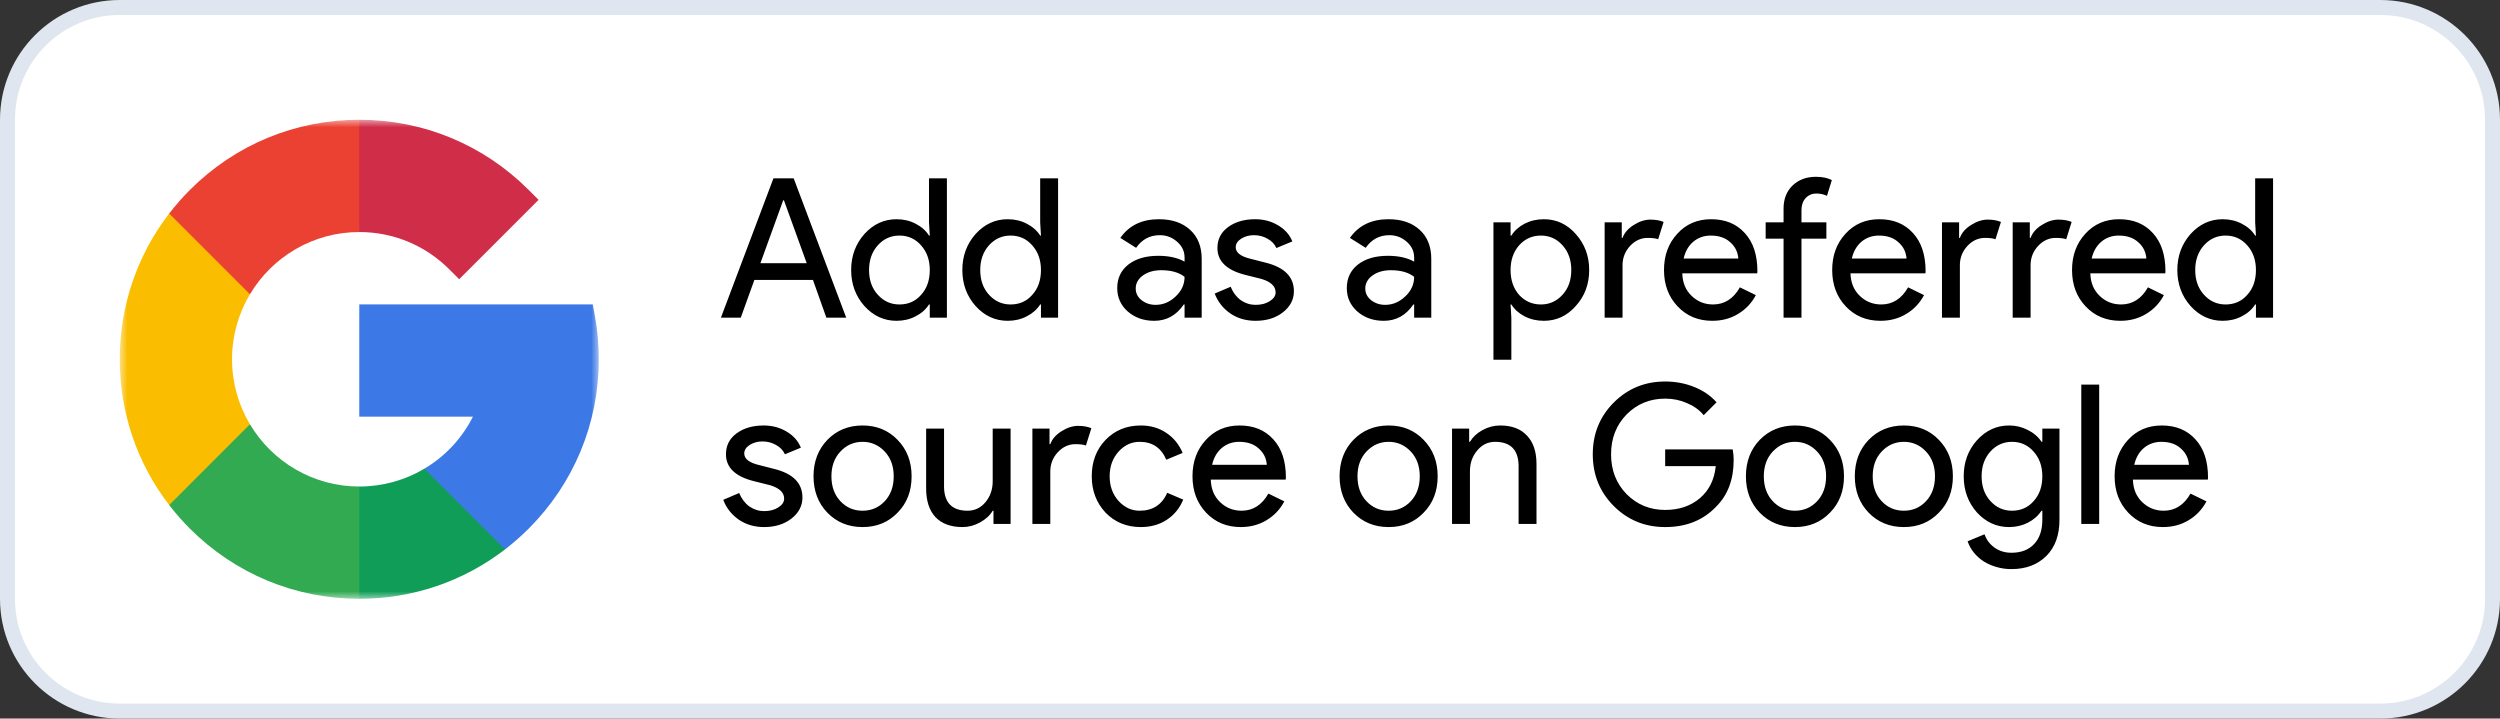 <svg width="167" height="48" viewBox="0 0 167 48" fill="none" xmlns="http://www.w3.org/2000/svg">
<rect x="0" y="0" width="167" height="48" fill="#333333" stroke="none"/>
<g clip-path="url(#clip0_1_1617)">
<path d="M159 0.5H8C3.858 0.5 0.5 3.858 0.5 8V40C0.5 44.142 3.858 47.5 8 47.5H159C163.142 47.5 166.5 44.142 166.5 40V8C166.5 3.858 163.142 0.5 159 0.5Z" fill="white"/>
<path d="M159 0.5H8C3.858 0.5 0.5 3.858 0.5 8V40C0.5 44.142 3.858 47.5 8 47.5H159C163.142 47.5 166.5 44.142 166.5 40V8C166.5 3.858 163.142 0.5 159 0.5Z" stroke="#DFE6F0"/>
<mask id="mask0_1_1617" style="mask-type:luminance" maskUnits="userSpaceOnUse" x="8" y="8" width="32" height="32">
<path d="M40 8H8V40H40V8Z" fill="white"/>
</mask>
<g mask="url(#mask0_1_1617)">
<path d="M15.5 24C15.5 22.415 15.937 20.929 16.696 19.658V14.263H11.301C9.161 17.044 8 20.433 8 24C8 27.567 9.161 30.956 11.301 33.737H16.696V28.342C15.937 27.071 15.5 25.585 15.5 24Z" fill="#FBBD00"/>
<path d="M24 32.5L20.25 36.25L24 40C27.567 40 30.956 38.84 33.737 36.699V31.31H28.348C27.065 32.072 25.574 32.5 24 32.5Z" fill="#0F9D58"/>
<path d="M16.696 28.342L11.302 33.737C11.725 34.287 12.187 34.814 12.686 35.314C15.708 38.336 19.726 40 24 40V32.5C20.899 32.5 18.18 30.83 16.696 28.342Z" fill="#31AA52"/>
<path d="M40 24C40 23.027 39.912 22.051 39.738 21.101L39.597 20.333H24V27.833H31.591C30.854 29.299 29.72 30.495 28.348 31.31L33.736 36.699C34.287 36.275 34.814 35.813 35.314 35.314C38.336 32.292 40 28.274 40 24Z" fill="#3C79E6"/>
<path d="M30.01 17.99L30.673 18.652L35.977 13.349L35.314 12.686C32.292 9.664 28.274 8 24 8L20.25 11.75L24 15.5C26.27 15.5 28.405 16.384 30.01 17.99Z" fill="#CF2D48"/>
<path d="M24 15.5V8C19.726 8 15.708 9.664 12.686 12.686C12.187 13.186 11.725 13.713 11.301 14.263L16.695 19.658C18.18 17.17 20.898 15.5 24 15.5Z" fill="#EB4132"/>
</g>
<path d="M52.316 13.383L50.795 17.582H53.889L52.368 13.383H52.316ZM49.482 21.222H48.156L51.666 11.914H53.018L56.528 21.222H55.202L54.305 18.7H50.392L49.482 21.222ZM60.081 20.338C60.67 20.338 61.151 20.126 61.524 19.701C61.914 19.277 62.109 18.722 62.109 18.037C62.109 17.37 61.914 16.82 61.524 16.386C61.143 15.953 60.662 15.736 60.081 15.736C59.509 15.736 59.028 15.953 58.638 16.386C58.248 16.82 58.053 17.37 58.053 18.037C58.053 18.713 58.248 19.264 58.638 19.688C59.028 20.122 59.509 20.338 60.081 20.338ZM59.886 21.43C59.054 21.43 58.339 21.101 57.741 20.442C57.152 19.775 56.857 18.973 56.857 18.037C56.857 17.101 57.152 16.3 57.741 15.632C58.339 14.974 59.054 14.644 59.886 14.644C60.354 14.644 60.779 14.744 61.16 14.943C61.55 15.143 61.849 15.407 62.057 15.736H62.109L62.057 14.852V11.914H63.253V21.222H62.109V20.338H62.057C61.849 20.668 61.55 20.932 61.16 21.131C60.779 21.331 60.354 21.43 59.886 21.43ZM67.508 20.338C68.097 20.338 68.578 20.126 68.951 19.701C69.341 19.277 69.536 18.722 69.536 18.037C69.536 17.37 69.341 16.82 68.951 16.386C68.57 15.953 68.089 15.736 67.508 15.736C66.936 15.736 66.455 15.953 66.065 16.386C65.675 16.82 65.48 17.37 65.48 18.037C65.48 18.713 65.675 19.264 66.065 19.688C66.455 20.122 66.936 20.338 67.508 20.338ZM67.313 21.43C66.481 21.43 65.766 21.101 65.168 20.442C64.579 19.775 64.284 18.973 64.284 18.037C64.284 17.101 64.579 16.3 65.168 15.632C65.766 14.974 66.481 14.644 67.313 14.644C67.781 14.644 68.206 14.744 68.587 14.943C68.977 15.143 69.276 15.407 69.484 15.736H69.536L69.484 14.852V11.914H70.68V21.222H69.536V20.338H69.484C69.276 20.668 68.977 20.932 68.587 21.131C68.206 21.331 67.781 21.43 67.313 21.43ZM75.866 19.272C75.866 19.584 75.996 19.844 76.256 20.052C76.524 20.26 76.836 20.364 77.192 20.364C77.694 20.364 78.141 20.178 78.531 19.805C78.929 19.433 79.129 18.995 79.129 18.492C78.756 18.198 78.236 18.05 77.569 18.05C77.083 18.05 76.676 18.167 76.347 18.401C76.026 18.635 75.866 18.926 75.866 19.272ZM77.413 14.644C78.297 14.644 78.994 14.883 79.506 15.359C80.017 15.827 80.273 16.473 80.273 17.296V21.222H79.129V20.338H79.077C78.583 21.066 77.924 21.43 77.101 21.43C76.399 21.43 75.809 21.222 75.333 20.806C74.865 20.39 74.631 19.87 74.631 19.246C74.631 18.588 74.878 18.063 75.372 17.673C75.874 17.283 76.542 17.088 77.374 17.088C78.084 17.088 78.669 17.218 79.129 17.478V17.205C79.129 16.789 78.964 16.438 78.635 16.152C78.305 15.858 77.92 15.71 77.478 15.71C76.81 15.71 76.282 15.992 75.892 16.555L74.839 15.892C75.419 15.06 76.277 14.644 77.413 14.644ZM86.433 19.454C86.433 20.009 86.19 20.477 85.705 20.858C85.22 21.24 84.609 21.43 83.872 21.43C83.231 21.43 82.667 21.266 82.182 20.936C81.697 20.598 81.35 20.156 81.142 19.61L82.208 19.155C82.364 19.537 82.589 19.836 82.884 20.052C83.187 20.26 83.517 20.364 83.872 20.364C84.253 20.364 84.57 20.282 84.821 20.117C85.081 19.953 85.211 19.758 85.211 19.532C85.211 19.125 84.899 18.826 84.275 18.635L83.183 18.362C81.944 18.05 81.324 17.452 81.324 16.568C81.324 15.988 81.558 15.524 82.026 15.177C82.503 14.822 83.109 14.644 83.846 14.644C84.409 14.644 84.916 14.779 85.367 15.047C85.826 15.316 86.147 15.676 86.329 16.126L85.263 16.568C85.142 16.3 84.942 16.092 84.665 15.944C84.396 15.788 84.093 15.71 83.755 15.71C83.443 15.71 83.161 15.788 82.91 15.944C82.667 16.1 82.546 16.291 82.546 16.516C82.546 16.88 82.888 17.14 83.573 17.296L84.535 17.543C85.8 17.855 86.433 18.492 86.433 19.454ZM91.201 19.272C91.201 19.584 91.332 19.844 91.591 20.052C91.86 20.26 92.172 20.364 92.528 20.364C93.03 20.364 93.477 20.178 93.867 19.805C94.265 19.433 94.465 18.995 94.465 18.492C94.092 18.198 93.572 18.05 92.904 18.05C92.419 18.05 92.012 18.167 91.683 18.401C91.362 18.635 91.201 18.926 91.201 19.272ZM92.749 14.644C93.632 14.644 94.33 14.883 94.841 15.359C95.353 15.827 95.609 16.473 95.609 17.296V21.222H94.465V20.338H94.412C93.918 21.066 93.26 21.43 92.436 21.43C91.734 21.43 91.145 21.222 90.668 20.806C90.201 20.39 89.966 19.87 89.966 19.246C89.966 18.588 90.213 18.063 90.707 17.673C91.21 17.283 91.877 17.088 92.71 17.088C93.42 17.088 94.005 17.218 94.465 17.478V17.205C94.465 16.789 94.3 16.438 93.971 16.152C93.641 15.858 93.255 15.71 92.814 15.71C92.146 15.71 91.618 15.992 91.228 16.555L90.174 15.892C90.755 15.06 91.613 14.644 92.749 14.644ZM102.934 20.338C103.506 20.338 103.987 20.122 104.377 19.688C104.767 19.264 104.962 18.713 104.962 18.037C104.962 17.37 104.767 16.82 104.377 16.386C103.987 15.953 103.506 15.736 102.934 15.736C102.353 15.736 101.868 15.953 101.478 16.386C101.097 16.82 100.906 17.37 100.906 18.037C100.906 18.713 101.097 19.268 101.478 19.701C101.868 20.126 102.353 20.338 102.934 20.338ZM103.129 21.43C102.661 21.43 102.232 21.331 101.842 21.131C101.461 20.932 101.166 20.668 100.958 20.338H100.906L100.958 21.222V24.03H99.762V14.852H100.906V15.736H100.958C101.166 15.407 101.461 15.143 101.842 14.943C102.232 14.744 102.661 14.644 103.129 14.644C103.97 14.644 104.68 14.974 105.261 15.632C105.859 16.3 106.158 17.101 106.158 18.037C106.158 18.982 105.859 19.784 105.261 20.442C104.68 21.101 103.97 21.43 103.129 21.43ZM108.386 21.222H107.19V14.852H108.334V15.892H108.386C108.507 15.554 108.754 15.268 109.127 15.034C109.508 14.792 109.881 14.67 110.245 14.67C110.592 14.67 110.886 14.722 111.129 14.826L110.765 15.983C110.618 15.923 110.384 15.892 110.063 15.892C109.612 15.892 109.218 16.074 108.88 16.438C108.551 16.802 108.386 17.227 108.386 17.712V21.222ZM114.379 21.43C113.443 21.43 112.672 21.11 112.065 20.468C111.458 19.827 111.155 19.017 111.155 18.037C111.155 17.067 111.45 16.261 112.039 15.619C112.628 14.969 113.382 14.644 114.301 14.644C115.246 14.644 115.995 14.952 116.55 15.567C117.113 16.174 117.395 17.028 117.395 18.128L117.382 18.258H112.377C112.394 18.882 112.602 19.385 113.001 19.766C113.4 20.148 113.876 20.338 114.431 20.338C115.194 20.338 115.792 19.957 116.225 19.194L117.291 19.714C117.005 20.252 116.606 20.672 116.095 20.975C115.592 21.279 115.02 21.43 114.379 21.43ZM112.468 17.27H116.121C116.086 16.828 115.904 16.464 115.575 16.178C115.254 15.884 114.821 15.736 114.275 15.736C113.824 15.736 113.434 15.875 113.105 16.152C112.784 16.43 112.572 16.802 112.468 17.27ZM121.3 11.81C121.733 11.81 122.088 11.884 122.366 12.031L122.041 13.084C121.833 12.98 121.599 12.928 121.339 12.928C121.044 12.928 120.801 13.032 120.611 13.24C120.429 13.44 120.338 13.708 120.338 14.046V14.852H122.002V15.944H120.338V21.222H119.142V15.944H117.946V14.852H119.142V13.929C119.142 13.297 119.341 12.785 119.74 12.395C120.147 12.005 120.667 11.81 121.3 11.81ZM125.614 21.43C124.678 21.43 123.907 21.11 123.3 20.468C122.694 19.827 122.39 19.017 122.39 18.037C122.39 17.067 122.685 16.261 123.274 15.619C123.864 14.969 124.618 14.644 125.536 14.644C126.481 14.644 127.231 14.952 127.785 15.567C128.349 16.174 128.63 17.028 128.63 18.128L128.617 18.258H123.612C123.63 18.882 123.838 19.385 124.236 19.766C124.635 20.148 125.112 20.338 125.666 20.338C126.429 20.338 127.027 19.957 127.46 19.194L128.526 19.714C128.24 20.252 127.842 20.672 127.33 20.975C126.828 21.279 126.256 21.43 125.614 21.43ZM123.703 17.27H127.356C127.322 16.828 127.14 16.464 126.81 16.178C126.49 15.884 126.056 15.736 125.51 15.736C125.06 15.736 124.67 15.875 124.34 16.152C124.02 16.43 123.807 16.802 123.703 17.27ZM130.92 21.222H129.724V14.852H130.868V15.892H130.92C131.041 15.554 131.288 15.268 131.661 15.034C132.042 14.792 132.415 14.67 132.779 14.67C133.126 14.67 133.42 14.722 133.663 14.826L133.299 15.983C133.152 15.923 132.918 15.892 132.597 15.892C132.146 15.892 131.752 16.074 131.414 16.438C131.085 16.802 130.92 17.227 130.92 17.712V21.222ZM135.643 21.222H134.447V14.852H135.591V15.892H135.643C135.764 15.554 136.011 15.268 136.384 15.034C136.765 14.792 137.138 14.67 137.502 14.67C137.848 14.67 138.143 14.722 138.386 14.826L138.022 15.983C137.874 15.923 137.64 15.892 137.32 15.892C136.869 15.892 136.475 16.074 136.137 16.438C135.807 16.802 135.643 17.227 135.643 17.712V21.222ZM141.636 21.43C140.7 21.43 139.929 21.11 139.322 20.468C138.715 19.827 138.412 19.017 138.412 18.037C138.412 17.067 138.707 16.261 139.296 15.619C139.885 14.969 140.639 14.644 141.558 14.644C142.503 14.644 143.252 14.952 143.807 15.567C144.37 16.174 144.652 17.028 144.652 18.128L144.639 18.258H139.634C139.651 18.882 139.859 19.385 140.258 19.766C140.657 20.148 141.133 20.338 141.688 20.338C142.451 20.338 143.049 19.957 143.482 19.194L144.548 19.714C144.262 20.252 143.863 20.672 143.352 20.975C142.849 21.279 142.277 21.43 141.636 21.43ZM139.725 17.27H143.378C143.343 16.828 143.161 16.464 142.832 16.178C142.511 15.884 142.078 15.736 141.532 15.736C141.081 15.736 140.691 15.875 140.362 16.152C140.041 16.43 139.829 16.802 139.725 17.27ZM148.669 20.338C149.258 20.338 149.739 20.126 150.112 19.701C150.502 19.277 150.697 18.722 150.697 18.037C150.697 17.37 150.502 16.82 150.112 16.386C149.731 15.953 149.25 15.736 148.669 15.736C148.097 15.736 147.616 15.953 147.226 16.386C146.836 16.82 146.641 17.37 146.641 18.037C146.641 18.713 146.836 19.264 147.226 19.688C147.616 20.122 148.097 20.338 148.669 20.338ZM148.474 21.43C147.642 21.43 146.927 21.101 146.329 20.442C145.74 19.775 145.445 18.973 145.445 18.037C145.445 17.101 145.74 16.3 146.329 15.632C146.927 14.974 147.642 14.644 148.474 14.644C148.942 14.644 149.367 14.744 149.748 14.943C150.138 15.143 150.437 15.407 150.645 15.736H150.697L150.645 14.852V11.914H151.841V21.222H150.697V20.338H150.645C150.437 20.668 150.138 20.932 149.748 21.131C149.367 21.331 148.942 21.43 148.474 21.43Z" fill="black"/>
<path d="M53.603 33.232C53.603 33.787 53.36 34.255 52.875 34.636C52.39 35.017 51.779 35.208 51.042 35.208C50.401 35.208 49.837 35.043 49.352 34.714C48.867 34.376 48.52 33.934 48.312 33.388L49.378 32.933C49.534 33.314 49.759 33.613 50.054 33.83C50.357 34.038 50.687 34.142 51.042 34.142C51.423 34.142 51.74 34.06 51.991 33.895C52.251 33.73 52.381 33.535 52.381 33.31C52.381 32.903 52.069 32.604 51.445 32.413L50.353 32.14C49.114 31.828 48.494 31.23 48.494 30.346C48.494 29.765 48.728 29.302 49.196 28.955C49.673 28.6 50.279 28.422 51.016 28.422C51.579 28.422 52.086 28.556 52.537 28.825C52.996 29.094 53.317 29.453 53.499 29.904L52.433 30.346C52.312 30.077 52.112 29.869 51.835 29.722C51.566 29.566 51.263 29.488 50.925 29.488C50.613 29.488 50.331 29.566 50.08 29.722C49.837 29.878 49.716 30.069 49.716 30.294C49.716 30.658 50.058 30.918 50.743 31.074L51.705 31.321C52.97 31.633 53.603 32.27 53.603 33.232ZM54.343 31.815C54.343 30.836 54.651 30.025 55.267 29.384C55.891 28.743 56.675 28.422 57.62 28.422C58.564 28.422 59.344 28.743 59.959 29.384C60.584 30.025 60.895 30.836 60.895 31.815C60.895 32.803 60.584 33.613 59.959 34.246C59.344 34.887 58.564 35.208 57.62 35.208C56.675 35.208 55.891 34.887 55.267 34.246C54.651 33.605 54.343 32.794 54.343 31.815ZM55.539 31.815C55.539 32.5 55.739 33.054 56.138 33.479C56.536 33.904 57.03 34.116 57.62 34.116C58.209 34.116 58.703 33.904 59.102 33.479C59.5 33.054 59.7 32.5 59.7 31.815C59.7 31.139 59.5 30.589 59.102 30.164C58.694 29.731 58.2 29.514 57.62 29.514C57.039 29.514 56.545 29.731 56.138 30.164C55.739 30.589 55.539 31.139 55.539 31.815ZM67.508 35H66.364V34.116H66.312C66.13 34.428 65.849 34.688 65.467 34.896C65.095 35.104 64.705 35.208 64.297 35.208C63.517 35.208 62.915 34.987 62.49 34.545C62.074 34.094 61.866 33.457 61.866 32.634V28.63H63.062V32.556C63.088 33.596 63.613 34.116 64.635 34.116C65.112 34.116 65.511 33.925 65.831 33.544C66.152 33.154 66.312 32.69 66.312 32.153V28.63H67.508V35ZM70.16 35H68.964V28.63H70.108V29.67H70.16C70.282 29.332 70.529 29.046 70.901 28.812C71.283 28.569 71.655 28.448 72.019 28.448C72.366 28.448 72.661 28.5 72.903 28.604L72.539 29.761C72.392 29.7 72.158 29.67 71.837 29.67C71.387 29.67 70.992 29.852 70.654 30.216C70.325 30.58 70.16 31.005 70.16 31.49V35ZM76.205 35.208C75.261 35.208 74.476 34.887 73.852 34.246C73.237 33.587 72.929 32.777 72.929 31.815C72.929 30.836 73.237 30.025 73.852 29.384C74.476 28.743 75.261 28.422 76.205 28.422C76.855 28.422 77.423 28.587 77.908 28.916C78.394 29.237 78.758 29.683 79 30.255L77.908 30.71C77.57 29.913 76.977 29.514 76.127 29.514C75.581 29.514 75.109 29.735 74.71 30.177C74.32 30.619 74.125 31.165 74.125 31.815C74.125 32.465 74.32 33.011 74.71 33.453C75.109 33.895 75.581 34.116 76.127 34.116C77.003 34.116 77.618 33.717 77.973 32.92L79.039 33.375C78.805 33.947 78.437 34.398 77.934 34.727C77.44 35.048 76.864 35.208 76.205 35.208ZM82.882 35.208C81.946 35.208 81.175 34.887 80.568 34.246C79.961 33.605 79.658 32.794 79.658 31.815C79.658 30.844 79.953 30.038 80.542 29.397C81.131 28.747 81.885 28.422 82.804 28.422C83.749 28.422 84.498 28.73 85.053 29.345C85.616 29.952 85.898 30.805 85.898 31.906L85.885 32.036H80.88C80.897 32.66 81.105 33.163 81.504 33.544C81.903 33.925 82.379 34.116 82.934 34.116C83.697 34.116 84.295 33.735 84.728 32.972L85.794 33.492C85.508 34.029 85.109 34.45 84.598 34.753C84.095 35.056 83.523 35.208 82.882 35.208ZM80.971 31.048H84.624C84.589 30.606 84.407 30.242 84.078 29.956C83.757 29.661 83.324 29.514 82.778 29.514C82.327 29.514 81.937 29.653 81.608 29.93C81.287 30.207 81.075 30.58 80.971 31.048ZM89.484 31.815C89.484 30.836 89.792 30.025 90.407 29.384C91.031 28.743 91.816 28.422 92.76 28.422C93.705 28.422 94.485 28.743 95.1 29.384C95.724 30.025 96.036 30.836 96.036 31.815C96.036 32.803 95.724 33.613 95.1 34.246C94.485 34.887 93.705 35.208 92.76 35.208C91.816 35.208 91.031 34.887 90.407 34.246C89.792 33.605 89.484 32.794 89.484 31.815ZM90.68 31.815C90.68 32.5 90.879 33.054 91.278 33.479C91.677 33.904 92.171 34.116 92.76 34.116C93.35 34.116 93.844 33.904 94.242 33.479C94.641 33.054 94.84 32.5 94.84 31.815C94.84 31.139 94.641 30.589 94.242 30.164C93.835 29.731 93.341 29.514 92.76 29.514C92.18 29.514 91.686 29.731 91.278 30.164C90.879 30.589 90.68 31.139 90.68 31.815ZM96.996 28.63H98.14V29.514H98.192C98.374 29.202 98.651 28.942 99.024 28.734C99.405 28.526 99.799 28.422 100.207 28.422C100.987 28.422 101.585 28.647 102.001 29.098C102.425 29.54 102.638 30.173 102.638 30.996V35H101.442V31.074C101.416 30.034 100.891 29.514 99.869 29.514C99.392 29.514 98.993 29.709 98.673 30.099C98.352 30.48 98.192 30.94 98.192 31.477V35H96.996V28.63ZM115.809 30.723C115.809 32.023 115.423 33.059 114.652 33.83C113.785 34.749 112.646 35.208 111.233 35.208C109.881 35.208 108.737 34.74 107.801 33.804C106.865 32.868 106.397 31.715 106.397 30.346C106.397 28.977 106.865 27.824 107.801 26.888C108.737 25.952 109.881 25.484 111.233 25.484C111.918 25.484 112.563 25.605 113.17 25.848C113.777 26.091 114.275 26.433 114.665 26.875L113.807 27.733C113.521 27.386 113.148 27.118 112.689 26.927C112.238 26.728 111.753 26.628 111.233 26.628C110.219 26.628 109.361 26.979 108.659 27.681C107.966 28.392 107.619 29.28 107.619 30.346C107.619 31.412 107.966 32.3 108.659 33.011C109.361 33.713 110.219 34.064 111.233 34.064C112.16 34.064 112.932 33.804 113.547 33.284C114.162 32.764 114.518 32.049 114.613 31.139H111.233V30.021H115.744C115.787 30.264 115.809 30.498 115.809 30.723ZM116.627 31.815C116.627 30.836 116.934 30.025 117.55 29.384C118.174 28.743 118.958 28.422 119.903 28.422C120.847 28.422 121.627 28.743 122.243 29.384C122.867 30.025 123.179 30.836 123.179 31.815C123.179 32.803 122.867 33.613 122.243 34.246C121.627 34.887 120.847 35.208 119.903 35.208C118.958 35.208 118.174 34.887 117.55 34.246C116.934 33.605 116.627 32.794 116.627 31.815ZM117.823 31.815C117.823 32.5 118.022 33.054 118.421 33.479C118.819 33.904 119.313 34.116 119.903 34.116C120.492 34.116 120.986 33.904 121.385 33.479C121.783 33.054 121.983 32.5 121.983 31.815C121.983 31.139 121.783 30.589 121.385 30.164C120.977 29.731 120.483 29.514 119.903 29.514C119.322 29.514 118.828 29.731 118.421 30.164C118.022 30.589 117.823 31.139 117.823 31.815ZM123.901 31.815C123.901 30.836 124.209 30.025 124.824 29.384C125.448 28.743 126.232 28.422 127.177 28.422C128.122 28.422 128.902 28.743 129.517 29.384C130.141 30.025 130.453 30.836 130.453 31.815C130.453 32.803 130.141 33.613 129.517 34.246C128.902 34.887 128.122 35.208 127.177 35.208C126.232 35.208 125.448 34.887 124.824 34.246C124.209 33.605 123.901 32.794 123.901 31.815ZM125.097 31.815C125.097 32.5 125.296 33.054 125.695 33.479C126.094 33.904 126.588 34.116 127.177 34.116C127.766 34.116 128.26 33.904 128.659 33.479C129.058 33.054 129.257 32.5 129.257 31.815C129.257 31.139 129.058 30.589 128.659 30.164C128.252 29.731 127.758 29.514 127.177 29.514C126.596 29.514 126.102 29.731 125.695 30.164C125.296 30.589 125.097 31.139 125.097 31.815ZM134.4 34.116C134.989 34.116 135.47 33.904 135.843 33.479C136.233 33.054 136.428 32.5 136.428 31.815C136.428 31.148 136.233 30.597 135.843 30.164C135.461 29.731 134.98 29.514 134.4 29.514C133.828 29.514 133.347 29.731 132.957 30.164C132.567 30.597 132.372 31.148 132.372 31.815C132.372 32.491 132.567 33.041 132.957 33.466C133.347 33.899 133.828 34.116 134.4 34.116ZM134.361 38.016C134.005 38.016 133.672 37.968 133.36 37.873C133.048 37.786 132.762 37.661 132.502 37.496C132.25 37.331 132.034 37.136 131.852 36.911C131.67 36.686 131.531 36.434 131.436 36.157L132.567 35.689C132.697 36.062 132.922 36.361 133.243 36.586C133.563 36.811 133.936 36.924 134.361 36.924C135.011 36.924 135.518 36.729 135.882 36.339C136.246 35.949 136.428 35.412 136.428 34.727V34.116H136.376C136.15 34.454 135.843 34.723 135.453 34.922C135.071 35.113 134.655 35.208 134.205 35.208C133.373 35.208 132.658 34.883 132.06 34.233C131.47 33.566 131.176 32.76 131.176 31.815C131.176 30.87 131.47 30.069 132.06 29.41C132.658 28.751 133.373 28.422 134.205 28.422C134.655 28.422 135.071 28.522 135.453 28.721C135.843 28.912 136.15 29.176 136.376 29.514H136.428V28.63H137.572V34.727C137.572 35.75 137.281 36.551 136.701 37.132C136.111 37.721 135.331 38.016 134.361 38.016ZM140.226 25.692V35H139.03V25.692H140.226ZM144.48 35.208C143.544 35.208 142.772 34.887 142.166 34.246C141.559 33.605 141.256 32.794 141.256 31.815C141.256 30.844 141.55 30.038 142.14 29.397C142.729 28.747 143.483 28.422 144.402 28.422C145.346 28.422 146.096 28.73 146.651 29.345C147.214 29.952 147.496 30.805 147.496 31.906L147.483 32.036H142.478C142.495 32.66 142.703 33.163 143.102 33.544C143.5 33.925 143.977 34.116 144.532 34.116C145.294 34.116 145.892 33.735 146.326 32.972L147.392 33.492C147.106 34.029 146.707 34.45 146.196 34.753C145.693 35.056 145.121 35.208 144.48 35.208ZM142.569 31.048H146.222C146.187 30.606 146.005 30.242 145.676 29.956C145.355 29.661 144.922 29.514 144.376 29.514C143.925 29.514 143.535 29.653 143.206 29.93C142.885 30.207 142.673 30.58 142.569 31.048Z" fill="black"/>
</g>
<defs>
<clipPath id="clip0_1_1617">
<rect width="167" height="48" fill="white"/>
</clipPath>
</defs>
</svg>
